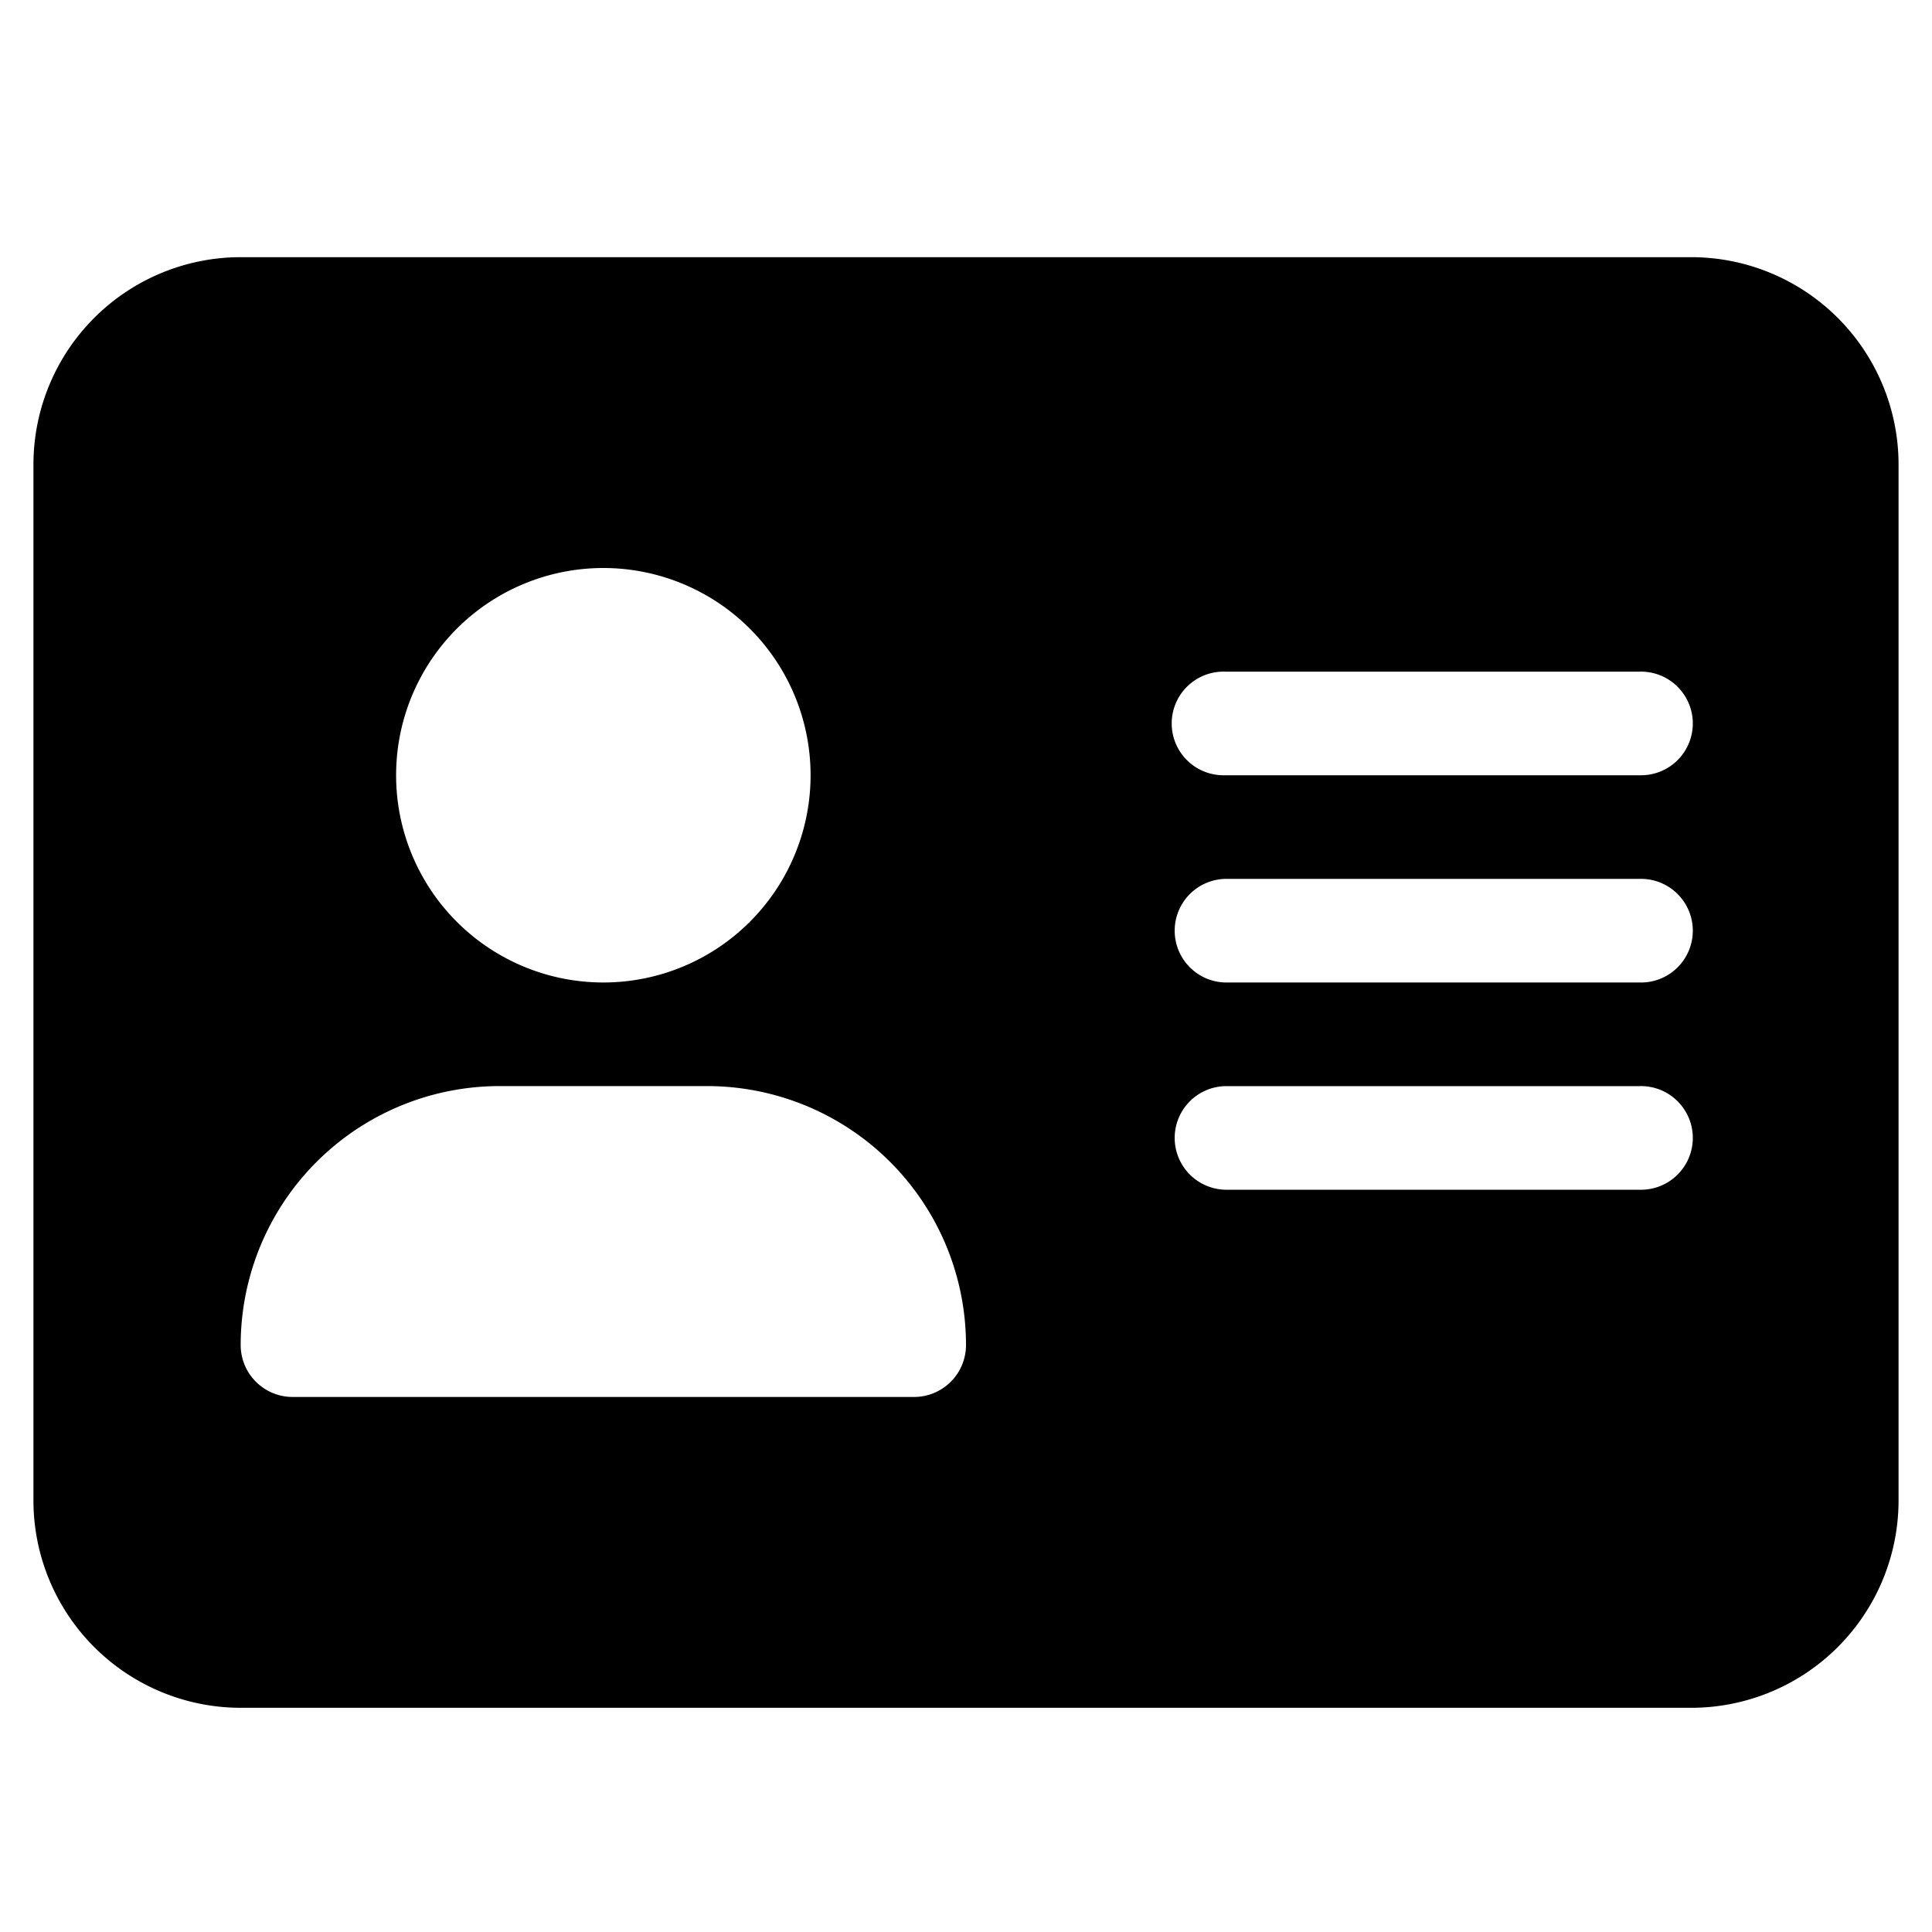 <svg xmlns="http://www.w3.org/2000/svg" width="45" height="45" viewBox="0 0 45 45">
  <g id="Grupo_3786" data-name="Grupo 3786" transform="translate(0 -0.248)">
    <rect id="Rectángulo_1169" data-name="Rectángulo 1169" width="45" height="45" transform="translate(0 0.248)" fill="none"/>
    <path id="address-card-solid" d="M4.827,32A4.831,4.831,0,0,0,0,36.827V60.961a4.831,4.831,0,0,0,4.827,4.827H38.615a4.831,4.831,0,0,0,4.827-4.827V36.827A4.831,4.831,0,0,0,38.615,32ZM10.86,51.307h4.827a6.032,6.032,0,0,1,6.034,6.034,1.21,1.21,0,0,1-1.207,1.207H6.034a1.21,1.21,0,0,1-1.207-1.207A6.032,6.032,0,0,1,10.86,51.307Zm-2.413-7.24a4.827,4.827,0,1,1,4.827,4.827A4.827,4.827,0,0,1,8.447,44.067Zm19.307-2.413h9.654a1.207,1.207,0,1,1,0,2.413H27.754a1.207,1.207,0,1,1,0-2.413Zm0,4.827h9.654a1.207,1.207,0,1,1,0,2.413H27.754a1.207,1.207,0,0,1,0-2.413Zm0,4.827h9.654a1.207,1.207,0,1,1,0,2.413H27.754a1.207,1.207,0,0,1,0-2.413Z" transform="translate(0.779 -25.762)"/>
  </g>
</svg>
